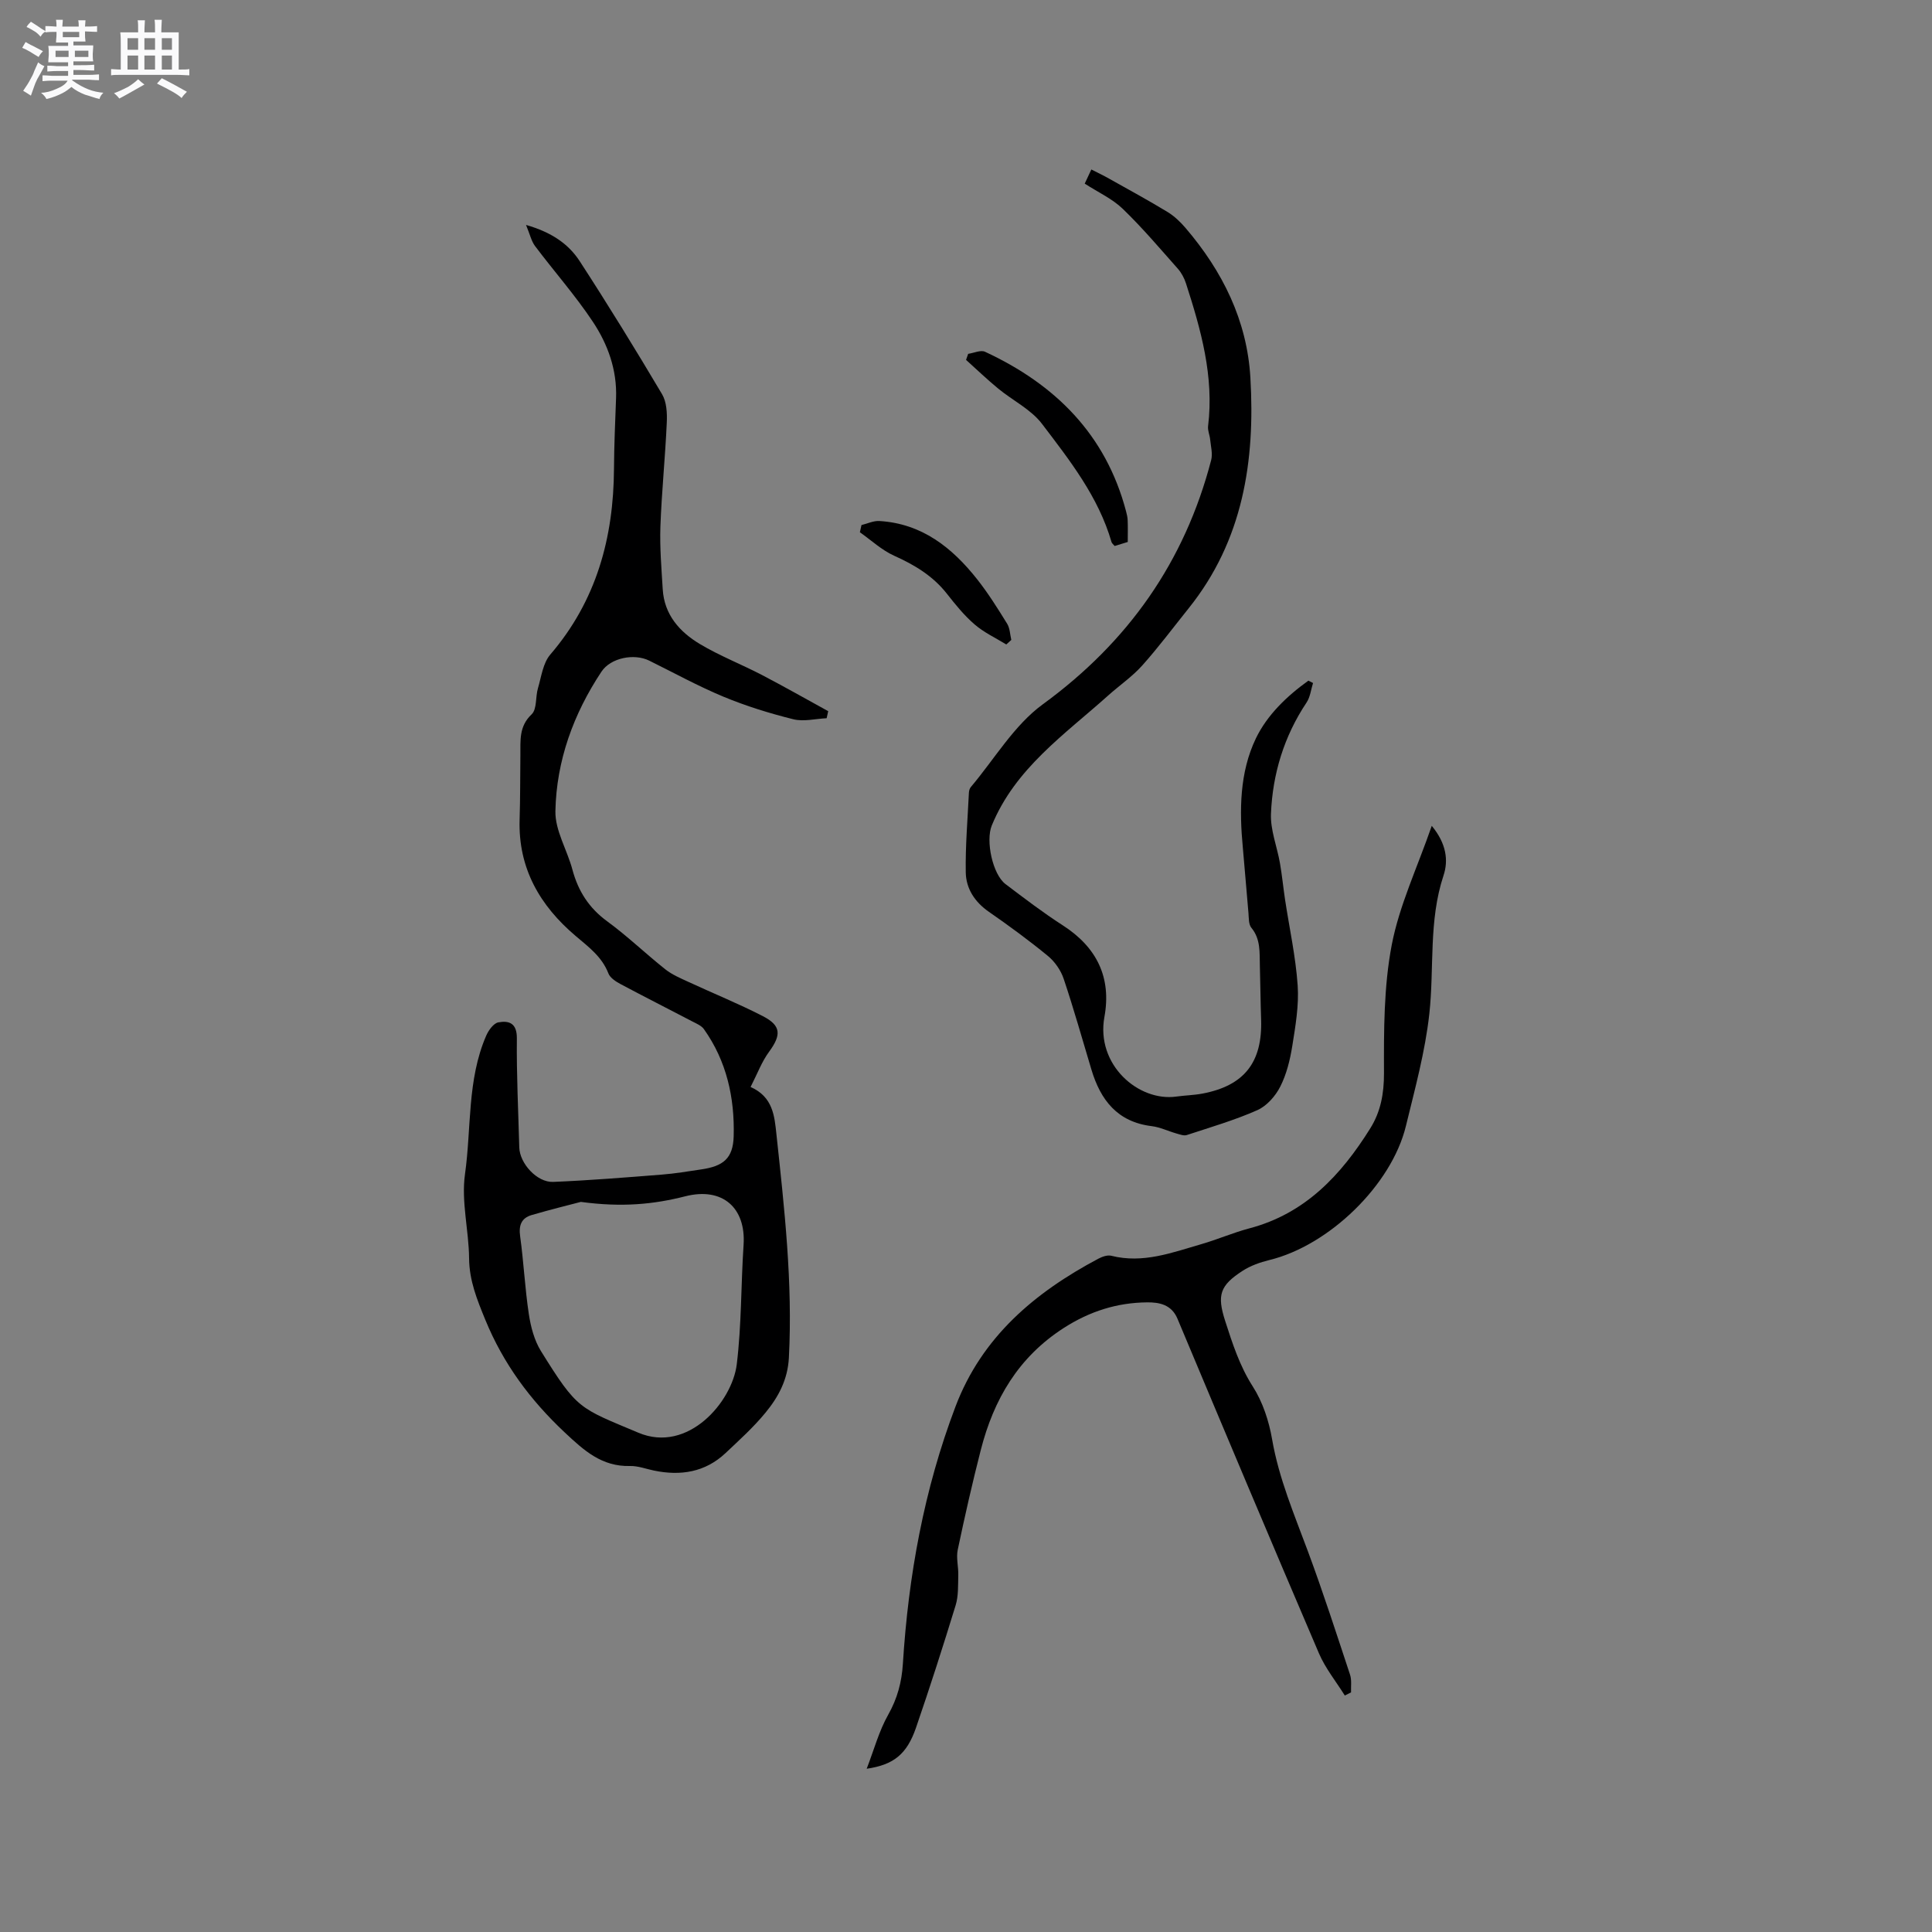 <svg enable-background="new 0 0 400 400" viewBox="0 0 400 400" xmlns="http://www.w3.org/2000/svg"><rect x="0" y="0" width="400" height="400" fill="#808080" stroke="none"/><path d="m6.8 9.5c.6.3 1.3.7 2.1 1.1-.4.4-.7.8-.9 1.2-.7-.4-1.3-.8-1.8-1.1s-1.1-.6-1.6-.8c.2-.4.5-.8.7-1.2.4.2.8.5 1.5.8zm.9 6.9c-.3.6-.5 1.1-.7 1.7s-.4 1.1-.6 1.7c-.6-.4-1.1-.7-1.6-1 .7-1 1.2-1.8 1.5-2.4.3-.5.6-1.1.8-1.7.3-.6.5-1.2.8-1.8.3.3.8.6 1.3.8-.7 1.3-1.2 2.2-1.5 2.7zm.1-11c.4.3 1 .7 1.7 1.1-.5.2-.8.6-1.1 1.1-.5-.6-1-1-1.4-1.2s-.9-.6-1.5-.8c.2-.4.5-.7.9-1.1.5.3.9.6 1.4.9zm10.5 13.1c1 .4 2 .6 3.1.7-.4.4-.7.8-.8 1.3-.9-.2-1.9-.6-3-.9-1-.4-2-.9-2.8-1.6-.5.4-1.1.9-1.9 1.3s-1.9.9-3.3 1.2c-.1-.3-.5-.8-1.1-1.3 1 0 2.1-.3 3.2-.8 1.2-.5 1.9-1 2.3-1.7h-3.2c-.4 0-1 0-2 .1v-1.2c1 0 1.7.1 2 .1h3.3v-1h-2.3c-.2 0-.9 0-2 .1v-1.2c1.2 0 1.9.1 2 .1h2.3v-.8h-4.1c0-.7.1-1.2.1-1.6 0-.5 0-1.1-.1-1.8h4.1v-.7h-2.5c0-.6.1-1.1.1-1.6v-.6h-.5c-.4 0-1 0-1.8.1v-1.3c1.2 0 1.9.1 2.1.1h.2c0-.3 0-.8-.1-1.4h1.4c0 .6-.1 1-.1 1.4h3.4c0-.4 0-.8-.1-1.3h1.5c0 .4-.1.9-.1 1.3.7 0 1.5 0 2.5-.1v1.2c-1 0-1.8-.1-2.5-.1v.6c0 .3 0 .8.1 1.5h-2.5v.8h4.1c0 .7-.1 1.3-.1 1.8s0 1 .1 1.5h-4.1v.8h1.4c.8 0 1.8 0 2.9-.1v1.2c-1 0-1.9-.1-2.8-.1h-1.5v1h3.2c.3 0 1 0 2.1-.1v1.2c-1.1 0-1.8-.1-2.1-.1h-3.4l-.1.1c1.4 1 2.4 1.5 3.4 1.9zm-4.1-6.7v-1.3h-2.7v1.3zm2.2-4.1v-1.1h-3.4v1.1zm1.9 4.1v-1.3h-2.8v1.3z" fill="#fafafb"/><path d="m37 6.7v2.3 5.4c1 0 1.8 0 2.2-.1v1.3c-.6 0-1.5-.1-2.5-.1h-11.9c-.7 0-1.3 0-1.8.1v-1.3c.5 0 1.1.1 2 .1v-5.2c0-1 0-1.8-.1-2.5h3.7c0-1.3 0-2.1-.1-2.5h1.5c0 .4-.1 1.3-.1 2.5h2.2c0-1.2 0-2.1-.1-2.6h1.5c0 .4-.1 1.3-.1 2.6zm-12.3 13.7c-.3-.4-.7-.8-1.1-1.1 1.1-.4 2.1-.9 2.9-1.3.8-.5 1.5-1 2.1-1.6.4.4.9.8 1.3 1.1-2.5 1.4-4.2 2.4-5.2 2.9zm3.9-10.1v-2.4h-2.2v2.4zm0 4.1v-2.9h-2.2v2.9zm3.5-4.1v-2.4h-2.2v2.4zm0 4.1v-2.9h-2.2v2.9zm.4 2.9 1-1.1c.6.3 1.4.7 2.5 1.3s2 1.1 2.7 1.5c-.4.4-.8.8-1.1 1.3-.8-.8-2.5-1.7-5.1-3zm3.1-7v-2.4h-2.1v2.4zm0 4.1v-2.9h-2.1v2.9z" fill="#fafafb"/><g fill="#000001"><path d="m155.4 225.05c4.64 2.05 4.95 6.01 5.35 9.78 1.65 15.37 3.39 30.74 2.58 46.27-.24 4.56-2.18 8.15-4.86 11.4-2.48 3.02-5.42 5.67-8.27 8.36-4.22 3.96-9.29 4.74-14.78 3.61-1.66-.34-3.33-.99-4.98-.95-5.84.15-9.51-3.19-13.5-6.93-7.16-6.72-12.74-14.25-16.47-23.36-1.7-4.15-3.31-8.09-3.35-12.7-.05-5.82-1.65-11.77-.85-17.42 1.35-9.57.42-19.54 4.39-28.68.48-1.11 1.52-2.57 2.51-2.76 2.23-.41 3.87.16 3.84 3.32-.08 7.52.3 15.04.5 22.57.09 3.31 3.67 7.28 7.02 7.14 7.5-.31 15-.92 22.49-1.51 2.74-.21 5.47-.68 8.19-1.08 4.53-.66 6.56-2.27 6.69-6.85.22-7.94-1.44-15.56-6.17-22.2-.51-.71-1.5-1.12-2.33-1.55-4.97-2.6-9.98-5.13-14.93-7.77-.97-.52-2.15-1.28-2.51-2.21-1.34-3.46-4.11-5.48-6.78-7.75-7.4-6.27-11.91-14.02-11.6-24.08.14-4.45.11-8.9.16-13.35.04-3.01-.34-5.94 2.33-8.46 1.13-1.07.77-3.61 1.31-5.41.7-2.38 1.04-5.2 2.55-6.96 9.56-11.13 13.11-24.19 13.19-38.51.03-4.87.25-9.75.43-14.62.21-5.82-1.71-11.12-4.81-15.78-3.63-5.46-8.01-10.41-11.96-15.66-.77-1.02-1.05-2.4-1.87-4.38 5.27 1.51 8.78 3.92 11.11 7.5 5.88 9.05 11.54 18.25 17.05 27.54.95 1.6 1.07 3.91.98 5.86-.32 7.19-1.06 14.36-1.32 21.54-.15 4.32.22 8.66.48 12.98.31 5.28 3.51 8.85 7.71 11.36 4.07 2.43 8.54 4.17 12.76 6.36 4.64 2.42 9.2 5.01 13.79 7.53-.11.49-.21.97-.32 1.46-2.31.11-4.76.75-6.92.21-4.9-1.22-9.77-2.73-14.43-4.66-5.27-2.19-10.29-4.96-15.42-7.49-3.08-1.51-7.94-.59-9.86 2.31-5.79 8.73-9.32 18.42-9.53 28.86-.08 4.01 2.43 8.03 3.52 12.11 1.19 4.45 3.43 7.96 7.23 10.73 4.18 3.06 7.94 6.69 12.01 9.92 1.37 1.09 3.07 1.81 4.69 2.56 5.17 2.4 10.47 4.54 15.53 7.15 3.78 1.95 3.79 3.88 1.3 7.3-1.54 2.07-2.46 4.59-3.87 7.35zm-35.14 23.79c-2.32.61-6.27 1.58-10.18 2.72-2.14.63-2.71 2.13-2.39 4.41.74 5.35.99 10.77 1.8 16.11.4 2.63 1.13 5.43 2.51 7.65 7.58 12.2 7.85 11.71 20.17 16.9 10.29 4.34 19.43-6.43 20.37-14.17 1-8.18.86-16.49 1.41-24.72.51-7.63-4.31-12.03-12.07-10.06-6.57 1.67-13.09 2.31-21.62 1.16z"/><path d="m278.43 351.04c-1.81-2.9-4.03-5.63-5.36-8.74-9.87-23.05-19.6-46.16-29.29-69.28-1.24-2.96-3.83-3.4-6.25-3.38-6.22.05-11.88 1.83-17.27 5.29-9.42 6.05-14.51 14.79-17.19 25.24-1.76 6.86-3.32 13.76-4.78 20.69-.36 1.69.17 3.55.11 5.33-.06 2.06.05 4.22-.54 6.15-2.6 8.49-5.32 16.96-8.21 25.36-1.9 5.51-4.63 7.68-10.21 8.5 1.51-3.92 2.54-7.8 4.45-11.18 1.9-3.36 2.8-6.75 3.04-10.52 1.14-18.27 4.38-36.12 10.9-53.3 5.47-14.42 16.4-23.6 29.55-30.59.8-.42 1.89-.82 2.69-.62 6.55 1.66 12.57-.64 18.65-2.4 3.35-.97 6.58-2.38 9.94-3.27 11.56-3.04 19-11.03 25.03-20.69 2.16-3.45 2.86-7.19 2.85-11.44-.03-8.86-.05-17.89 1.6-26.53 1.57-8.2 5.28-15.99 8.29-24.68 3.03 3.67 3.48 7.16 2.43 10.3-3.11 9.38-1.89 19.09-2.93 28.6-.86 7.83-2.98 15.55-4.85 23.24-2.98 12.26-15.94 24.76-28.28 27.76-1.92.47-3.89 1.17-5.53 2.23-4.72 3.04-5.32 5.04-3.63 10.32 1.52 4.71 3 9.35 5.75 13.65 2.05 3.2 3.34 7.15 3.99 10.94 1.41 8.12 4.6 15.58 7.43 23.22 3.12 8.41 5.88 16.96 8.7 25.48.37 1.12.16 2.44.21 3.67-.42.22-.86.43-1.29.65z"/><path d="m224.58 38.02c.44-.94.83-1.77 1.37-2.93 1.34.68 2.54 1.25 3.7 1.91 4.04 2.27 8.12 4.48 12.08 6.89 1.41.86 2.68 2.08 3.76 3.35 7.63 8.93 12.7 19.12 13.39 30.95 1.01 17.25-1.52 33.71-12.78 47.75-3.19 3.97-6.23 8.06-9.62 11.85-2.07 2.31-4.71 4.11-7.04 6.2-9.02 8.09-19.26 15.09-24.11 26.94-1.28 3.14.16 10.08 2.86 12.12 3.89 2.94 7.77 5.91 11.86 8.54 7.01 4.51 10.1 10.77 8.61 18.94-1.82 9.94 7.07 17.61 14.91 16.5 1.78-.25 3.6-.28 5.36-.61 8.68-1.63 12.47-6.48 12.17-15.36-.13-3.71-.15-7.42-.26-11.13-.08-2.72.2-5.47-1.76-7.85-.58-.7-.51-2-.6-3.04-.41-4.49-.74-8.99-1.16-13.49-.74-7.77-.69-15.63 2.7-22.68 2.32-4.82 6.41-8.76 10.87-11.95.32.16.64.32.96.49-.43 1.36-.58 2.9-1.34 4.04-4.66 6.98-7.03 14.76-7.37 23.01-.14 3.38 1.26 6.81 1.86 10.24.43 2.49.68 5.01 1.05 7.51.9 5.94 2.21 11.85 2.62 17.83.28 4.14-.46 8.4-1.12 12.54-.46 2.86-1.18 5.82-2.48 8.38-.99 1.96-2.79 4.01-4.74 4.88-4.71 2.09-9.71 3.54-14.62 5.16-.61.2-1.44-.13-2.13-.32-1.73-.49-3.41-1.32-5.17-1.53-7.06-.87-10.55-5.39-12.44-11.69-1.89-6.28-3.66-12.6-5.75-18.82-.59-1.75-1.82-3.53-3.25-4.71-3.93-3.23-8.04-6.24-12.22-9.14-2.94-2.04-4.74-4.8-4.8-8.19-.09-5.48.39-10.97.65-16.45.02-.41.14-.9.4-1.2 4.9-5.8 8.94-12.78 14.9-17.13 17.69-12.91 29.37-29.5 34.86-50.56.34-1.31-.07-2.84-.21-4.26-.09-.93-.54-1.88-.43-2.77 1.26-10.3-1.48-19.97-4.58-29.57-.35-1.07-.92-2.16-1.66-3-3.73-4.21-7.37-8.51-11.41-12.41-2.16-2.09-5.05-3.4-7.89-5.23z"/><path d="m233.49 112.21c-.93.29-1.81.56-2.71.83-.28-.34-.57-.54-.65-.81-2.71-9.38-8.66-16.93-14.4-24.48-2.27-2.98-6.03-4.81-9.03-7.27-2.31-1.9-4.47-3.97-6.69-5.97.15-.42.29-.83.44-1.25 1.18-.17 2.59-.85 3.49-.43 14.51 6.74 25 17.1 29.19 33 .16.61.32 1.24.34 1.87.06 1.37.02 2.75.02 4.51z"/><path d="m178.36 108.71c1.23-.3 2.48-.91 3.69-.84 8.82.52 15.09 5.51 20.28 12.09 2.28 2.89 4.25 6.04 6.19 9.18.58.94.59 2.22.86 3.35-.35.31-.69.63-1.04.94-2.21-1.36-4.63-2.48-6.57-4.16-2.14-1.84-3.97-4.11-5.73-6.35-2.9-3.69-6.68-5.96-10.91-7.86-2.58-1.16-4.75-3.21-7.1-4.86.12-.49.22-.99.33-1.49z"/></g></svg>